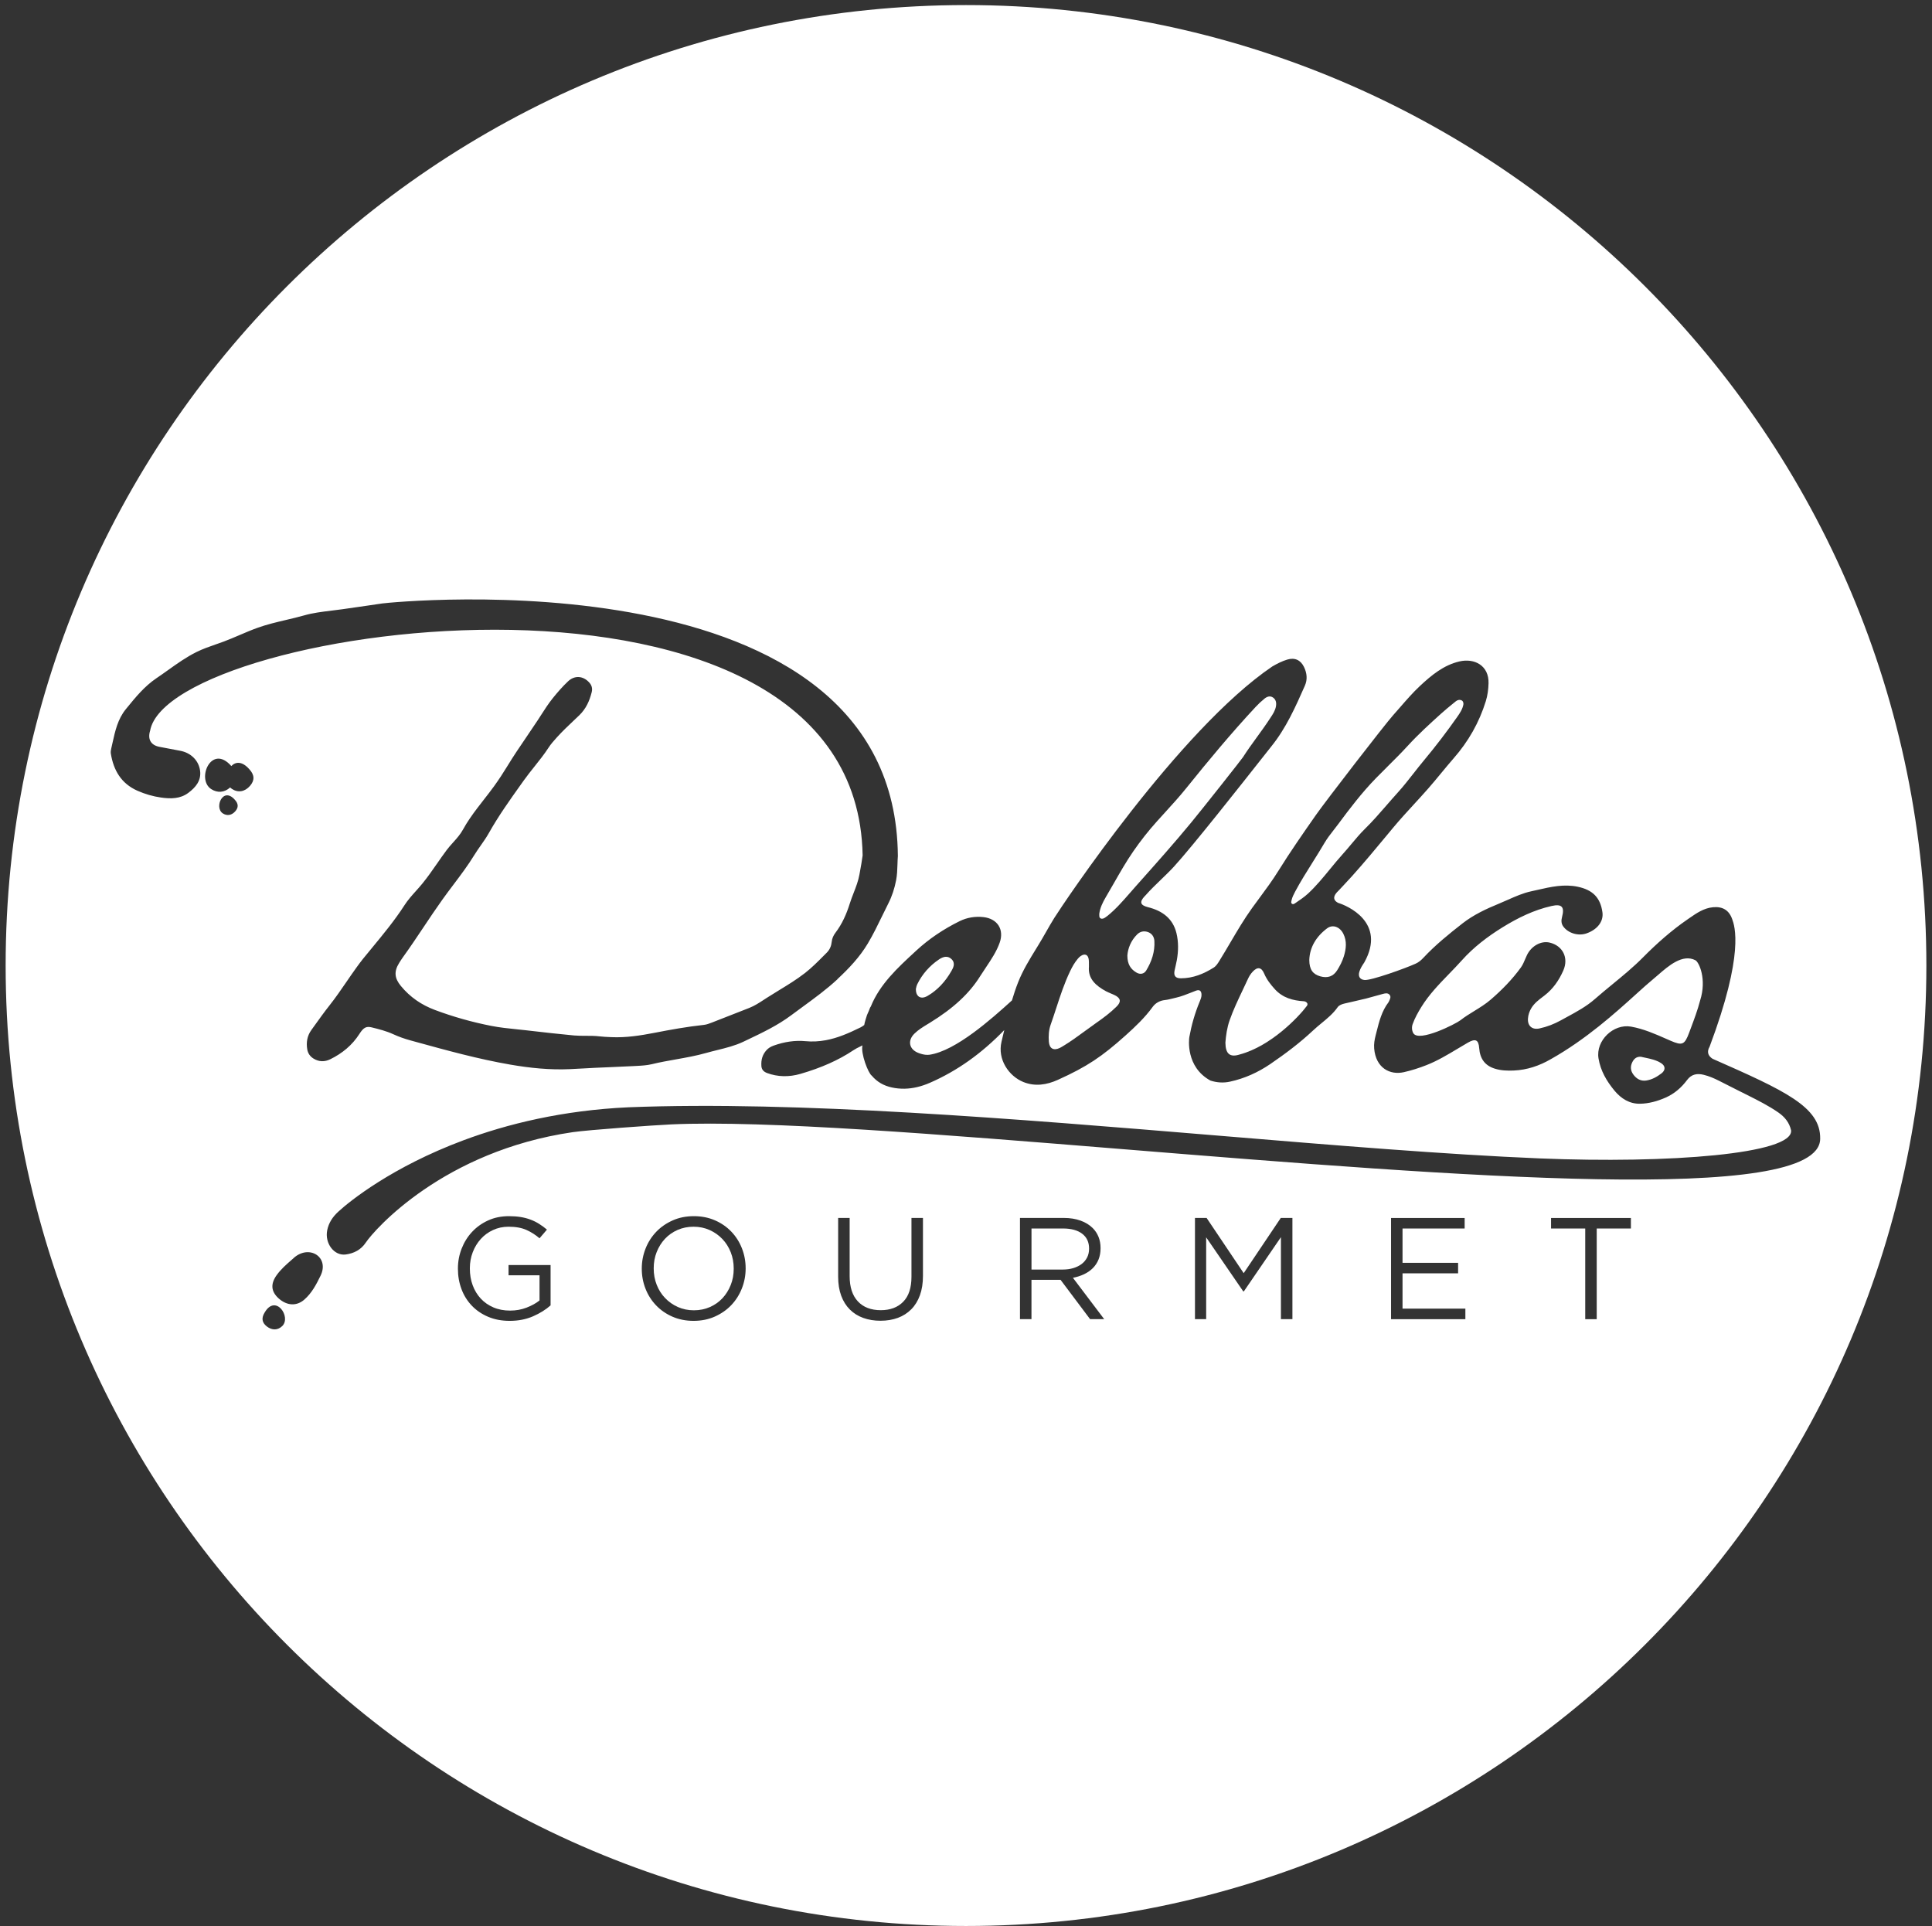 <svg xmlns="http://www.w3.org/2000/svg" width="312" height="311" viewBox="0 0 312 311" fill="none"><rect x="0" y="0" width="312" height="311" fill="#333333" stroke="none"/><path d="M147.921 159.624C147.921 159.624 147.933 159.566 147.945 159.525C147.974 159.373 148.021 159.145 148.127 158.935C148.926 157.307 150.112 155.952 151.639 154.925C151.903 154.744 152.308 154.51 152.749 154.499C153.095 154.493 153.406 154.621 153.671 154.884C154.348 155.551 153.917 156.311 153.658 156.767L153.653 156.775C152.649 158.544 151.369 159.887 149.83 160.791C149.507 160.984 149.207 161.083 148.943 161.089C148.679 161.089 148.444 161.007 148.268 160.832C148.027 160.599 147.904 160.225 147.904 159.729L147.904 159.709L147.904 159.7L147.905 159.685C147.905 159.681 147.905 159.676 147.906 159.671C147.907 159.656 147.91 159.64 147.915 159.624H147.921Z" fill="white"></path><path d="M180.32 162.531C179.328 163.517 178.206 164.352 177.061 165.152C176.464 165.57 175.876 166.001 175.288 166.431L175.287 166.432C174.062 167.331 172.837 168.229 171.523 169.01C171.4 169.086 171.271 169.156 171.141 169.22C170.137 169.699 169.468 169.314 169.38 168.21C169.309 167.271 169.362 166.325 169.679 165.444C169.991 164.566 170.28 163.68 170.568 162.795L170.57 162.792C171.233 160.759 171.896 158.726 172.833 156.787C173.167 156.092 173.543 155.421 174.043 154.832C174.178 154.674 174.319 154.516 174.489 154.4C175.188 153.898 175.746 154.143 175.828 154.995C175.852 155.22 175.851 155.451 175.85 155.721C175.85 155.843 175.849 155.974 175.851 156.116C175.687 158.065 176.985 159.174 178.594 160.056C178.849 160.195 179.116 160.306 179.384 160.417C179.598 160.506 179.812 160.594 180.021 160.698C181.001 161.182 181.09 161.772 180.32 162.531Z" fill="white"></path><path d="M178.712 147.985L178.675 148.014C178.605 148.07 178.535 148.125 178.459 148.171C178.241 148.306 178.006 148.428 177.754 148.306C177.526 148.197 177.525 147.989 177.523 147.75C177.523 147.706 177.523 147.662 177.521 147.617C177.52 147.603 177.52 147.59 177.519 147.576C177.637 146.624 178.065 145.731 178.576 144.867C179.019 144.12 179.45 143.366 179.881 142.612C180.885 140.855 181.889 139.099 183.039 137.437C184.196 135.767 185.459 134.156 186.827 132.638C187.246 132.172 187.668 131.708 188.091 131.244C189.281 129.938 190.473 128.631 191.578 127.256C195.178 122.779 198.854 118.361 202.771 114.152C203.212 113.679 203.687 113.235 204.186 112.827C204.586 112.5 205.079 112.296 205.572 112.628C206.054 112.955 206.148 113.475 206.06 114.024C205.946 114.726 205.566 115.3 205.186 115.873C205.152 115.924 205.118 115.975 205.085 116.026C204.421 117.048 203.704 118.035 202.987 119.022L202.985 119.024C202.213 120.088 201.44 121.152 200.733 122.26C200.498 122.628 194.262 130.52 192.371 132.814C189.654 136.11 186.813 139.299 183.974 142.486L183.398 143.134C183.091 143.477 182.788 143.824 182.486 144.172C181.326 145.504 180.163 146.839 178.776 147.949H178.758L178.742 147.962L178.712 147.985Z" fill="white"></path><path d="M185.095 156.723C184.748 157.289 184.108 157.382 183.544 157.055C182.616 156.513 182.059 155.736 182.059 154.289C182.141 153.191 182.599 151.913 183.644 150.88C184.12 150.413 184.701 150.29 185.324 150.483C186.023 150.705 186.387 151.282 186.422 151.942C186.522 153.67 185.987 155.263 185.095 156.723Z" fill="white"></path><path d="M208.573 145.369C208.691 144.856 208.931 144.395 209.172 143.939C210.028 142.339 210.993 140.803 211.958 139.267C212.608 138.232 213.259 137.196 213.876 136.141C214.311 135.395 214.846 134.711 215.38 134.026L215.382 134.024C215.604 133.739 215.827 133.454 216.043 133.164C217.963 130.566 219.931 127.992 222.18 125.68C222.821 125.022 223.472 124.374 224.124 123.727L224.13 123.721C225.219 122.639 226.309 121.556 227.348 120.421C229.039 118.571 230.889 116.89 232.745 115.214C233.373 114.648 234.03 114.113 234.688 113.577L234.905 113.401L235.094 113.247C235.37 113.025 235.699 112.938 236.033 113.09C236.262 113.195 236.327 113.422 236.333 113.697C236.21 114.479 235.757 115.156 235.311 115.786C233.626 118.185 231.846 120.515 229.961 122.774C229.39 123.457 228.839 124.16 228.289 124.863L228.287 124.865C227.45 125.933 226.613 127.001 225.704 128.004C225.106 128.663 224.523 129.334 223.94 130.005L223.939 130.006C222.803 131.314 221.666 132.622 220.424 133.841C219.635 134.618 218.925 135.467 218.215 136.315C217.762 136.857 217.309 137.398 216.836 137.921C216.126 138.706 215.455 139.524 214.785 140.341C213.674 141.696 212.563 143.05 211.275 144.254C210.663 144.823 209.979 145.288 209.295 145.751L209.178 145.831C209.165 145.839 209.152 145.848 209.139 145.857L209.138 145.857C208.995 145.952 208.833 146.06 208.661 145.953C208.47 145.833 208.512 145.652 208.554 145.474L208.554 145.472L208.561 145.444L208.567 145.417L208.573 145.387V145.369Z" fill="white"></path><path d="M211.046 162.432C209.701 164.235 205.243 168.917 200.228 170.265C198.625 170.785 197.909 170.189 197.891 168.356C197.979 167.212 198.149 165.946 198.584 164.72C199.169 163.059 199.923 161.475 200.676 159.89C200.967 159.279 201.257 158.669 201.538 158.054C201.726 157.639 201.972 157.248 202.29 156.91C203.053 156.081 203.711 156.162 204.145 157.196C204.562 158.17 205.185 158.976 205.895 159.752C207.158 161.13 208.785 161.568 210.564 161.679C210.858 161.696 211.369 162 211.046 162.432Z" fill="white"></path><path d="M217.024 154.411C216.777 155.211 216.395 155.946 215.955 156.653C215.327 157.668 214.399 157.995 213.201 157.651C212.009 157.312 211.445 156.548 211.439 155.018C211.498 152.999 212.531 151.242 214.305 149.911C215.209 149.228 216.366 149.642 216.936 150.78C217.535 151.977 217.394 153.191 217.024 154.411Z" fill="white"></path><path d="M268.303 173.33C267.569 173.89 266.77 174.345 265.831 174.48C264.95 174.602 264.28 174.199 263.781 173.528C263.323 172.915 263.247 172.238 263.593 171.532C263.875 170.96 264.286 170.598 264.985 170.639C265.044 170.653 265.102 170.666 265.161 170.68L265.22 170.693L265.303 170.711L265.39 170.73L265.46 170.745C265.536 170.761 265.612 170.777 265.689 170.793C266.571 170.98 267.46 171.167 268.239 171.66C268.978 172.127 268.996 172.798 268.303 173.336V173.33Z" fill="white"></path><path d="M112.052 211.581C112.991 211.581 113.855 211.406 114.647 211.056C115.44 210.705 116.115 210.227 116.679 209.62C117.243 209.013 117.683 208.306 118.006 207.495C118.329 206.684 118.488 205.814 118.488 204.88V204.833C118.488 203.899 118.329 203.024 118.006 202.206C117.683 201.389 117.237 200.677 116.656 200.07C116.074 199.463 115.393 198.978 114.6 198.622C113.808 198.266 112.944 198.085 112.005 198.085C111.065 198.085 110.202 198.26 109.409 198.611C108.616 198.961 107.941 199.44 107.377 200.047C106.813 200.654 106.373 201.36 106.05 202.171C105.727 202.983 105.568 203.852 105.568 204.786V204.833C105.568 205.767 105.727 206.643 106.05 207.46C106.373 208.277 106.819 208.989 107.401 209.596C107.982 210.203 108.663 210.688 109.456 211.044C110.249 211.4 111.112 211.581 112.052 211.581Z" fill="white"></path><path d="M171.635 205.002C172.245 205.002 172.809 204.927 173.332 204.769C173.849 204.611 174.295 204.39 174.677 204.103C175.053 203.817 175.346 203.467 175.558 203.053C175.769 202.638 175.875 202.171 175.875 201.64V201.593C175.875 200.584 175.505 199.79 174.771 199.224C174.031 198.657 172.997 198.371 171.664 198.371H166.578V205.002H171.635Z" fill="white"></path><path fill-rule="evenodd" clip-rule="evenodd" d="M156.001 310.999C241.655 310.999 311.091 241.563 311.091 155.909C311.091 70.255 241.655 0.819 156.001 0.819C70.347 0.819 0.911 70.255 0.911 155.909C0.911 241.563 70.347 310.999 156.001 310.999ZM135.225 158.118C137.104 156.373 138.837 154.54 140.146 152.345C140.994 150.927 141.716 149.441 142.437 147.956L142.439 147.951C142.771 147.268 143.103 146.583 143.447 145.907C144.058 144.71 144.463 143.449 144.715 142.136C144.877 141.292 144.905 140.435 144.933 139.58C144.948 139.127 144.963 138.675 144.997 138.225C144.604 88.854 62.946 97.265 61.748 97.44C60.958 97.554 60.17 97.671 59.382 97.787L59.378 97.788C58.021 97.989 56.664 98.19 55.306 98.374C54.697 98.457 54.13 98.526 53.592 98.593C51.917 98.799 50.533 98.969 49.133 99.367C48.165 99.642 47.184 99.872 46.204 100.103L46.201 100.104C44.645 100.47 43.088 100.836 41.575 101.38C40.591 101.734 39.632 102.145 38.673 102.555C37.83 102.915 36.986 103.276 36.126 103.599C35.703 103.756 35.276 103.904 34.85 104.052C33.801 104.417 32.751 104.782 31.745 105.28C30.091 106.097 28.605 107.158 27.118 108.219L27.117 108.219C26.503 108.657 25.888 109.096 25.261 109.517C23.337 110.815 21.901 112.577 20.465 114.338L20.317 114.52C19.019 116.112 18.592 118.043 18.167 119.964C18.1 120.269 18.032 120.574 17.962 120.877C17.903 121.134 17.856 121.42 17.897 121.676C18.332 124.379 19.565 126.515 22.19 127.683C23.423 128.226 24.692 128.599 26.025 128.786C27.575 129.002 29.102 129.008 30.412 128.027C31.586 127.152 32.52 126.054 32.314 124.467C32.103 122.785 30.799 121.548 29.108 121.233L29.106 121.232L29.105 121.232C27.978 121.022 26.852 120.812 25.725 120.591C24.339 120.316 23.823 119.342 24.24 117.999C27.317 100.762 138.367 85.095 139.307 138.126C139.192 139.012 139.031 139.894 138.87 140.776L138.869 140.781C138.841 140.937 138.812 141.093 138.784 141.249C138.6 142.268 138.228 143.225 137.855 144.182L137.855 144.183L137.855 144.185C137.632 144.756 137.41 145.328 137.228 145.913C136.705 147.582 136.006 149.181 134.932 150.594C134.603 151.026 134.368 151.516 134.315 152.077C134.25 152.736 134.004 153.337 133.534 153.81C133.369 153.975 133.205 154.14 133.041 154.305L133.035 154.311C132.054 155.298 131.075 156.284 129.975 157.138C128.653 158.164 127.226 159.035 125.8 159.905C125.143 160.307 124.485 160.708 123.838 161.124C123.684 161.223 123.53 161.324 123.377 161.424C122.622 161.917 121.863 162.413 121.02 162.747C119.023 163.541 117.02 164.323 115.012 165.099L114.91 165.138C114.515 165.29 114.118 165.442 113.691 165.491C110.989 165.782 108.323 166.261 105.663 166.781C103.378 167.224 101.094 167.574 98.763 167.475L98.562 167.466C97.982 167.441 97.398 167.415 96.825 167.347C96.088 167.259 95.348 167.259 94.608 167.258C93.968 167.258 93.328 167.258 92.69 167.201C90.309 166.981 87.933 166.708 85.557 166.434L84.915 166.36C84.449 166.308 83.982 166.26 83.516 166.213L83.515 166.212C82.112 166.069 80.709 165.926 79.33 165.654C76.235 165.047 73.205 164.195 70.239 163.086C68.043 162.263 66.217 161.008 64.737 159.21C63.709 157.961 63.597 156.887 64.455 155.503C64.643 155.2 64.831 154.902 65.036 154.616C66.193 153.016 67.289 151.377 68.385 149.737C69.381 148.247 70.377 146.755 71.42 145.294C72.012 144.463 72.626 143.649 73.24 142.834L73.245 142.828C74.42 141.268 75.596 139.708 76.617 138.038C76.938 137.516 77.292 137.012 77.646 136.508C78.095 135.869 78.544 135.229 78.925 134.553C80.484 131.776 82.327 129.19 84.171 126.604L84.58 126.031C85.13 125.258 85.722 124.517 86.313 123.776L86.314 123.776C87.111 122.776 87.908 121.777 88.603 120.702C88.966 120.144 89.407 119.652 89.852 119.156L89.942 119.055C90.808 118.097 91.746 117.209 92.682 116.323C92.972 116.05 93.261 115.776 93.548 115.501C94.634 114.45 95.204 113.177 95.556 111.765C95.703 111.181 95.568 110.656 95.157 110.206C94.176 109.126 92.802 109.004 91.727 110.025C90.852 110.854 90.053 111.765 89.296 112.705C88.583 113.585 87.97 114.54 87.357 115.495C87.182 115.768 87.007 116.041 86.829 116.312C86.241 117.208 85.638 118.094 85.034 118.98C83.974 120.536 82.914 122.092 81.938 123.702C81.268 124.805 80.558 125.885 79.806 126.93C79.276 127.664 78.719 128.377 78.162 129.091L78.161 129.092C77.811 129.54 77.46 129.989 77.116 130.444C76.259 131.57 75.437 132.732 74.755 133.975C74.332 134.746 73.753 135.39 73.175 136.033C72.807 136.442 72.439 136.851 72.113 137.291C71.586 137.997 71.084 138.719 70.582 139.441C69.814 140.547 69.046 141.651 68.19 142.696C67.856 143.106 67.503 143.499 67.15 143.893C66.502 144.616 65.853 145.34 65.324 146.164C63.746 148.612 61.898 150.85 60.05 153.09C59.567 153.675 59.084 154.26 58.606 154.849C58.224 155.322 57.872 155.807 57.519 156.297C56.978 157.046 56.455 157.808 55.933 158.57C55.068 159.831 54.202 161.093 53.25 162.298C52.383 163.395 51.57 164.528 50.755 165.665L50.753 165.667L50.284 166.319C49.603 167.265 49.427 168.327 49.621 169.46C49.732 170.114 50.091 170.604 50.654 170.948C51.535 171.48 52.451 171.48 53.35 171.036C55.276 170.09 56.885 168.765 58.048 166.944C58.682 165.952 59.129 165.677 60.009 165.893C61.207 166.185 62.394 166.489 63.527 167.008C64.414 167.417 65.353 167.744 66.293 168.001L67.126 168.23C72.174 169.62 77.219 171.009 82.396 171.906C85.596 172.46 88.785 172.787 92.027 172.641C92.767 172.609 93.507 172.567 94.247 172.525C94.863 172.49 95.48 172.454 96.096 172.425C96.842 172.391 97.588 172.36 98.334 172.329C99.634 172.275 100.935 172.221 102.233 172.151C102.394 172.142 102.555 172.133 102.717 172.125C103.582 172.081 104.455 172.037 105.281 171.836C106.562 171.524 107.859 171.294 109.156 171.064C110.796 170.773 112.436 170.482 114.043 170.026C114.637 169.857 115.238 169.708 115.839 169.56C117.272 169.205 118.703 168.851 120.027 168.222L120.656 167.923C123.115 166.754 125.577 165.583 127.791 163.926C128.394 163.475 129.002 163.031 129.609 162.587C131.54 161.177 133.468 159.768 135.237 158.13L135.225 158.118ZM37.353 123.696C34.134 120.03 31.668 125.832 34.099 127.414C35.121 128.08 36.243 127.986 37.17 127.151C37.259 127.239 37.353 127.327 37.464 127.397C38.445 128.039 39.543 127.864 40.383 126.889C41.152 125.996 41.105 125.126 40.271 124.221C39.085 122.861 38.022 122.995 37.353 123.702V123.696ZM38.004 130.992C37.423 131.664 36.666 131.786 35.984 131.343C34.54 130.403 36.014 126.947 37.928 129.148C38.504 129.772 38.539 130.374 38.004 130.992ZM276.595 170.989C275.802 170.487 275.614 169.822 276.084 169.016C281.746 153.943 280.122 149.489 279.732 148.42L279.714 148.37C279.197 146.945 278.151 146.35 276.63 146.496C275.156 146.636 273.985 147.446 272.847 148.234L272.691 148.342L272.549 148.44C269.93 150.238 267.551 152.351 265.32 154.604C263.779 156.161 262.093 157.545 260.407 158.928C259.452 159.712 258.496 160.496 257.568 161.311C256.205 162.51 254.611 163.374 253.022 164.235C252.7 164.41 252.379 164.584 252.06 164.761C250.991 165.356 249.828 165.805 248.612 166.068C247.444 166.325 246.674 165.671 246.751 164.486C246.792 163.85 246.997 163.266 247.332 162.729C247.806 161.973 248.502 161.446 249.192 160.924C249.263 160.87 249.334 160.816 249.405 160.762C250.803 159.694 251.766 158.287 252.459 156.717C253.363 154.662 252.365 152.707 250.257 152.205C248.883 151.878 247.32 152.73 246.598 154.207C246.489 154.43 246.391 154.66 246.294 154.89C246.1 155.351 245.905 155.812 245.612 156.221C244.214 158.153 242.552 159.846 240.749 161.404C239.927 162.116 239.003 162.685 238.079 163.253C237.313 163.725 236.547 164.196 235.84 164.749C235.105 165.327 229.157 168.345 228.246 166.845C228.011 166.453 227.947 165.876 228.129 165.374C228.481 164.393 228.986 163.488 229.538 162.595C230.774 160.595 232.398 158.92 234.02 157.247C234.718 156.528 235.415 155.809 236.08 155.065C237.954 152.964 240.25 151.218 242.669 149.724C245.124 148.212 247.708 146.94 250.556 146.298C252.224 145.918 252.694 146.432 252.253 148.084C252.118 148.603 252.107 149.111 252.435 149.578C253.216 150.681 254.867 151.189 256.2 150.722C257.926 150.121 258.983 148.819 258.778 147.319C258.443 144.867 257.128 143.688 254.814 143.192C252.59 142.716 250.448 143.204 248.325 143.688C247.976 143.767 247.628 143.847 247.279 143.922C245.949 144.21 244.696 144.766 243.444 145.322L243.442 145.322C242.971 145.532 242.499 145.741 242.023 145.936C239.968 146.776 237.936 147.739 236.204 149.088C233.99 150.816 231.793 152.596 229.867 154.656C229.509 155.042 229.115 155.38 228.628 155.602C226.919 156.378 221.411 158.351 220.354 158.246C219.584 158.17 219.297 157.639 219.526 156.898C219.69 156.355 220.001 155.888 220.318 155.415C223.959 148.895 217.458 146.198 216.102 145.796C215.38 145.428 215.268 144.908 215.749 144.266C215.85 144.13 215.972 144.008 216.094 143.887C216.121 143.86 216.148 143.833 216.174 143.807L216.185 143.795C216.211 143.77 216.236 143.744 216.26 143.717C216.366 143.604 216.471 143.49 216.577 143.377L216.961 142.967C217.426 142.471 217.892 141.975 218.345 141.47C220.306 139.286 222.175 137.033 224.047 134.778C224.356 134.405 224.665 134.032 224.975 133.66C226.049 132.368 227.186 131.129 228.324 129.891L228.326 129.888L228.327 129.887L228.328 129.886L228.329 129.885L228.33 129.884C229.107 129.037 229.885 128.191 230.642 127.327C231.357 126.512 232.046 125.678 232.734 124.844C233.398 124.041 234.061 123.237 234.747 122.452C237.132 119.732 238.876 116.668 239.944 113.224C240.232 112.29 240.356 111.327 240.385 110.34C240.467 107.468 238.118 106.237 235.669 106.809C233.132 107.404 231.165 109.033 229.309 110.766C228.168 111.833 227.147 113.007 226.125 114.182C225.738 114.627 225.351 115.073 224.958 115.512C223.648 116.977 214.135 129.276 212.478 131.646C210.417 134.594 208.356 137.548 206.453 140.612C205.503 142.145 204.428 143.599 203.354 145.053C202.968 145.576 202.582 146.098 202.201 146.624C200.92 148.404 199.81 150.291 198.701 152.178L198.694 152.189C198.128 153.151 197.563 154.112 196.975 155.059L196.93 155.133C196.669 155.559 196.405 155.991 195.988 156.25C194.373 157.266 192.647 157.966 190.703 157.972C189.822 157.972 189.505 157.563 189.687 156.694C189.73 156.491 189.777 156.289 189.823 156.088L189.824 156.087C189.903 155.743 189.982 155.399 190.045 155.053C190.31 153.588 190.333 152.094 189.981 150.658C189.393 148.282 187.673 147.056 185.377 146.484C184.137 146.175 183.985 145.644 184.848 144.721C184.859 144.71 184.871 144.699 184.882 144.688L184.911 144.66L184.939 144.632L184.958 144.614L184.972 144.598C184.99 144.58 185.008 144.56 185.024 144.541C185.792 143.671 186.625 142.868 187.459 142.066L187.459 142.065C188.187 141.364 188.915 140.663 189.599 139.917C192.583 136.662 200.689 126.38 203.973 122.215C204.658 121.347 205.133 120.744 205.308 120.526C207.697 117.569 209.205 114.156 210.72 110.732L210.723 110.725C211.169 109.716 211.063 108.694 210.587 107.708C210.041 106.575 209.102 106.149 207.904 106.499C207.04 106.756 206.242 107.165 205.461 107.62C190.421 117.818 171.617 146.058 170.255 148.23C169.79 148.975 169.354 149.739 168.919 150.503C168.529 151.185 168.14 151.868 167.729 152.537C167.658 152.654 167.587 152.77 167.515 152.887L167.345 153.163L167.344 153.165C166.263 154.922 165.178 156.684 164.417 158.614C164.036 159.577 163.713 160.558 163.419 161.544C160.078 164.574 154.34 169.681 150.124 170.312C150.03 170.324 149.918 170.335 149.812 170.335C149.272 170.347 148.785 170.195 148.379 170.049C147.622 169.775 147.129 169.29 146.999 168.689C146.87 168.088 147.111 167.446 147.692 166.885C148.31 166.283 149.034 165.84 149.733 165.413L149.789 165.379L150.147 165.163C153.952 162.829 156.542 160.429 158.304 157.604C158.604 157.126 158.915 156.659 159.232 156.192L159.243 156.175C160.079 154.925 160.943 153.634 161.446 152.199C161.804 151.183 161.739 150.208 161.264 149.455C160.782 148.697 159.913 148.212 158.821 148.09C157.464 147.938 156.166 148.16 154.986 148.737C152.349 150.033 150 151.627 147.998 153.471L147.722 153.728C144.95 156.285 142.084 158.929 140.628 162.525C140.61 162.572 140.586 162.613 140.551 162.648C140.551 162.648 140.493 162.712 140.41 162.969C140.346 163.161 140.263 163.348 140.175 163.535C140.123 163.652 140.064 163.774 140.017 163.897C139.94 164.089 139.629 165.105 139.565 165.514C139.388 165.654 139.195 165.788 138.972 165.899C136.963 166.885 135.248 167.615 133.381 167.965C132.253 168.175 131.167 168.228 130.069 168.123C128.43 167.965 126.68 168.21 124.918 168.847C124.443 169.016 124.073 169.255 123.779 169.576C123.151 170.277 122.887 171.088 122.957 172.139C122.992 172.682 123.298 173.055 123.885 173.271C125.57 173.896 127.408 173.943 129.258 173.406C132.641 172.425 135.442 171.176 137.815 169.588C138.149 169.36 138.519 169.179 138.878 169.004L139.142 168.87L139.143 168.869C139.19 168.846 139.236 168.823 139.277 168.806C138.977 170.125 140.216 173.306 140.78 173.692C141.632 174.696 142.683 175.308 144.028 175.6C144.697 175.746 145.384 175.81 146.071 175.799C147.41 175.775 148.755 175.46 150.188 174.836C154.575 172.921 158.504 170.125 162.18 166.331C162.033 166.961 161.886 167.592 161.734 168.216C161.058 171.053 162.902 173.756 165.251 174.713C167.148 175.484 169.039 175.18 170.848 174.363C175.552 172.238 177.96 170.61 181.753 167.212C183.327 165.8 184.883 164.329 186.14 162.595C186.61 161.947 187.309 161.574 188.107 161.486C188.563 161.435 189.001 161.326 189.44 161.216L189.442 161.216L189.581 161.181L189.641 161.166L189.713 161.148C189.758 161.138 189.803 161.127 189.848 161.116L189.94 161.095C190.796 160.896 191.607 160.573 192.419 160.251C192.653 160.157 192.887 160.064 193.122 159.974C193.733 159.741 194.033 160.009 194.033 160.657C194.033 161.021 193.898 161.347 193.765 161.67L193.763 161.674C193.747 161.712 193.731 161.751 193.716 161.789C192.958 163.622 192.418 165.514 192.065 167.463C192.007 167.773 191.455 172.291 195.472 174.485C196.505 174.818 197.562 174.894 198.625 174.661C200.986 174.153 203.176 173.155 205.138 171.818C207.557 170.166 209.918 168.397 212.067 166.378C212.501 165.97 212.961 165.591 213.421 165.211C214.358 164.439 215.295 163.667 216.008 162.653C216.26 162.291 216.713 162.146 217.147 162.04C217.542 161.949 217.938 161.859 218.333 161.77C219.097 161.597 219.862 161.423 220.624 161.235C221.101 161.115 221.576 160.98 222.051 160.844C222.48 160.722 222.91 160.599 223.343 160.488C223.701 160.394 224.124 160.301 224.4 160.634C224.651 160.934 224.508 161.248 224.371 161.552C224.35 161.596 224.33 161.641 224.312 161.684C224.288 161.743 224.259 161.801 224.224 161.848C223.145 163.267 222.723 164.936 222.303 166.601L222.241 166.847L222.203 166.995L222.162 167.154C221.98 167.86 221.851 168.572 221.916 169.308C222.18 172.46 224.47 173.633 226.702 173.131C227.953 172.851 229.162 172.46 230.343 171.999C232.122 171.302 233.751 170.325 235.381 169.348C235.935 169.016 236.489 168.683 237.049 168.362C238.271 167.662 238.776 167.884 238.876 169.249C239.005 170.966 239.804 172.057 241.372 172.553C242.376 172.874 243.421 172.909 244.472 172.863C246.61 172.769 248.589 172.098 250.409 171.047C256.154 167.818 260.845 163.577 264.194 160.55L264.195 160.548C265.282 159.566 266.228 158.71 267.023 158.06C267.257 157.868 267.509 157.649 267.776 157.417C269.456 155.958 271.72 153.99 273.788 155.053C274.387 155.363 275.65 158.118 274.557 161.544C274.15 163.108 273.589 164.603 273.024 166.107L272.922 166.38C272.878 166.498 272.834 166.616 272.79 166.734C272.05 168.718 271.686 168.882 269.754 168.041C269.538 167.947 269.322 167.852 269.106 167.757C267.264 166.946 265.424 166.137 263.405 165.776C260.54 165.263 257.674 168.053 258.144 170.901C258.478 172.933 259.471 174.602 260.745 176.137C261.802 177.404 263.159 178.256 264.85 178.227C266.271 178.204 267.651 177.818 268.967 177.241C270.405 176.61 271.539 175.618 272.461 174.38C273.166 173.441 274.088 173.295 275.139 173.557C275.996 173.767 276.801 174.112 277.588 174.509C277.661 174.546 277.734 174.583 277.807 174.621L278.168 174.803C278.362 174.901 278.556 174.999 278.75 175.098C278.991 175.221 279.232 175.342 279.472 175.464L279.94 175.7C280.336 175.9 280.732 176.099 281.129 176.301L281.217 176.342C281.3 176.385 281.384 176.426 281.467 176.468L281.472 176.47C281.558 176.512 281.643 176.555 281.728 176.599C281.891 176.681 282.055 176.763 282.219 176.845C283.923 177.7 285.625 178.554 287.195 179.646C288.229 180.364 288.963 181.274 289.245 182.523C289.644 186.335 269.572 187.917 248.612 187.053C233.532 186.429 215.583 184.94 196.788 183.381C164.025 180.663 128.692 177.731 101.499 178.799C90.858 179.289 81.914 181.484 74.767 184.158C63.35 188.431 56.509 193.923 54.63 195.657C53.708 196.509 53.091 197.443 52.844 198.64C52.41 200.765 53.96 202.825 55.839 202.568C57.172 202.387 58.3 201.804 59.069 200.648C60.467 198.552 71.613 185.868 92.502 182.815C95.027 182.447 105.733 181.683 108.434 181.56C123.628 180.881 151.858 183.17 181.792 185.598C235.158 189.926 293.943 194.694 293.943 183.86C294.019 178.735 288.223 176.108 276.572 170.971L276.595 170.989ZM78.836 212.632C79.87 213.069 81.027 213.285 82.313 213.285C83.705 213.285 84.962 213.04 86.083 212.55C87.205 212.06 88.144 211.47 88.914 210.787V204.273H82.125V205.931H87.129V209.993C86.565 210.443 85.866 210.828 85.038 211.149C84.21 211.47 83.323 211.628 82.383 211.628C81.379 211.628 80.481 211.458 79.682 211.114C78.883 210.77 78.202 210.297 77.638 209.69C77.075 209.083 76.64 208.365 76.335 207.542C76.029 206.719 75.877 205.814 75.877 204.833V204.786C75.877 203.87 76.035 203.006 76.346 202.195C76.658 201.383 77.092 200.677 77.638 200.07C78.185 199.463 78.842 198.978 79.612 198.622C80.381 198.266 81.215 198.085 82.125 198.085C83.282 198.085 84.251 198.26 85.026 198.611C85.801 198.961 86.5 199.41 87.129 199.953L88.326 198.552C87.921 198.208 87.499 197.904 87.07 197.63C86.641 197.356 86.177 197.128 85.684 196.941C85.191 196.754 84.656 196.614 84.087 196.521C83.517 196.428 82.883 196.381 82.195 196.381C80.956 196.381 79.835 196.608 78.825 197.07C77.815 197.531 76.951 198.15 76.229 198.926C75.507 199.702 74.949 200.601 74.549 201.623C74.15 202.644 73.95 203.712 73.95 204.833V204.88C73.95 206.047 74.144 207.139 74.526 208.16C74.908 209.182 75.466 210.069 76.194 210.834C76.922 211.598 77.803 212.194 78.836 212.632ZM112.005 213.285C110.754 213.285 109.615 213.058 108.587 212.608C107.559 212.159 106.678 211.546 105.944 210.775C105.21 210.005 104.64 209.112 104.241 208.09C103.842 207.069 103.642 206.001 103.642 204.88V204.833C103.642 203.712 103.848 202.638 104.253 201.611C104.658 200.584 105.234 199.685 105.968 198.914C106.702 198.144 107.589 197.531 108.622 197.07C109.656 196.608 110.801 196.381 112.052 196.381C113.303 196.381 114.442 196.608 115.469 197.058C116.497 197.507 117.378 198.12 118.112 198.891C118.846 199.661 119.416 200.554 119.815 201.576C120.215 202.597 120.414 203.666 120.414 204.786C120.432 204.804 120.432 204.816 120.414 204.833C120.414 205.954 120.209 207.028 119.803 208.055C119.398 209.083 118.823 209.982 118.089 210.752C117.355 211.523 116.468 212.135 115.434 212.597C114.401 213.058 113.256 213.285 112.005 213.285ZM139.406 212.813C140.246 213.116 141.174 213.268 142.19 213.268C143.223 213.268 144.157 213.11 144.997 212.801C145.837 212.492 146.553 212.03 147.158 211.423C147.763 210.816 148.227 210.063 148.556 209.159C148.884 208.254 149.049 207.215 149.049 206.03V196.667H147.193V206.17C147.193 207.962 146.747 209.304 145.854 210.209C144.962 211.114 143.758 211.563 142.237 211.563C140.657 211.563 139.424 211.091 138.537 210.139C137.65 209.188 137.21 207.828 137.21 206.053V196.667H135.354V206.17C135.354 207.32 135.518 208.341 135.847 209.229C136.176 210.116 136.64 210.857 137.245 211.458C137.85 212.06 138.566 212.509 139.406 212.813ZM164.717 196.667H171.787C172.803 196.667 173.708 196.813 174.501 197.099C175.293 197.385 175.945 197.788 176.462 198.301C176.867 198.704 177.184 199.183 177.402 199.726C177.619 200.268 177.73 200.87 177.73 201.523V201.57C177.73 202.241 177.619 202.843 177.402 203.38C177.184 203.917 176.873 204.384 176.474 204.781C176.074 205.178 175.599 205.504 175.053 205.761C174.506 206.018 173.907 206.211 173.267 206.333L178.318 213.011H176.039L171.271 206.66H166.573V213.011H164.717V196.667ZM194.855 196.667H192.976V213.011H194.784V199.796L200.774 208.528H200.868L206.858 199.772V213.011H208.714V196.667H206.835L200.845 205.586L194.855 196.667ZM224.641 196.673H236.527V198.377H226.496V203.911H235.47V205.615H226.496V211.312H236.644V213.017H224.641V196.673ZM250.48 198.377H256V213.017H257.856V198.377H263.376V196.673H250.48V198.377ZM47.453 203.123C47.33 203.231 47.207 203.339 47.084 203.447C46.217 204.203 45.354 204.957 44.676 205.907C43.672 207.314 43.76 208.534 44.987 209.649C46.332 210.863 47.911 210.939 49.145 209.853C50.354 208.797 51.083 207.402 51.764 206.001C53.232 203.006 49.961 200.905 47.447 203.117L47.453 203.123ZM43.078 214.179C42.297 213.56 42.192 212.836 42.732 211.949V211.955C44.499 208.872 47.083 212.661 45.58 214.126C44.87 214.815 43.936 214.85 43.078 214.179Z" fill="white"></path></svg>
